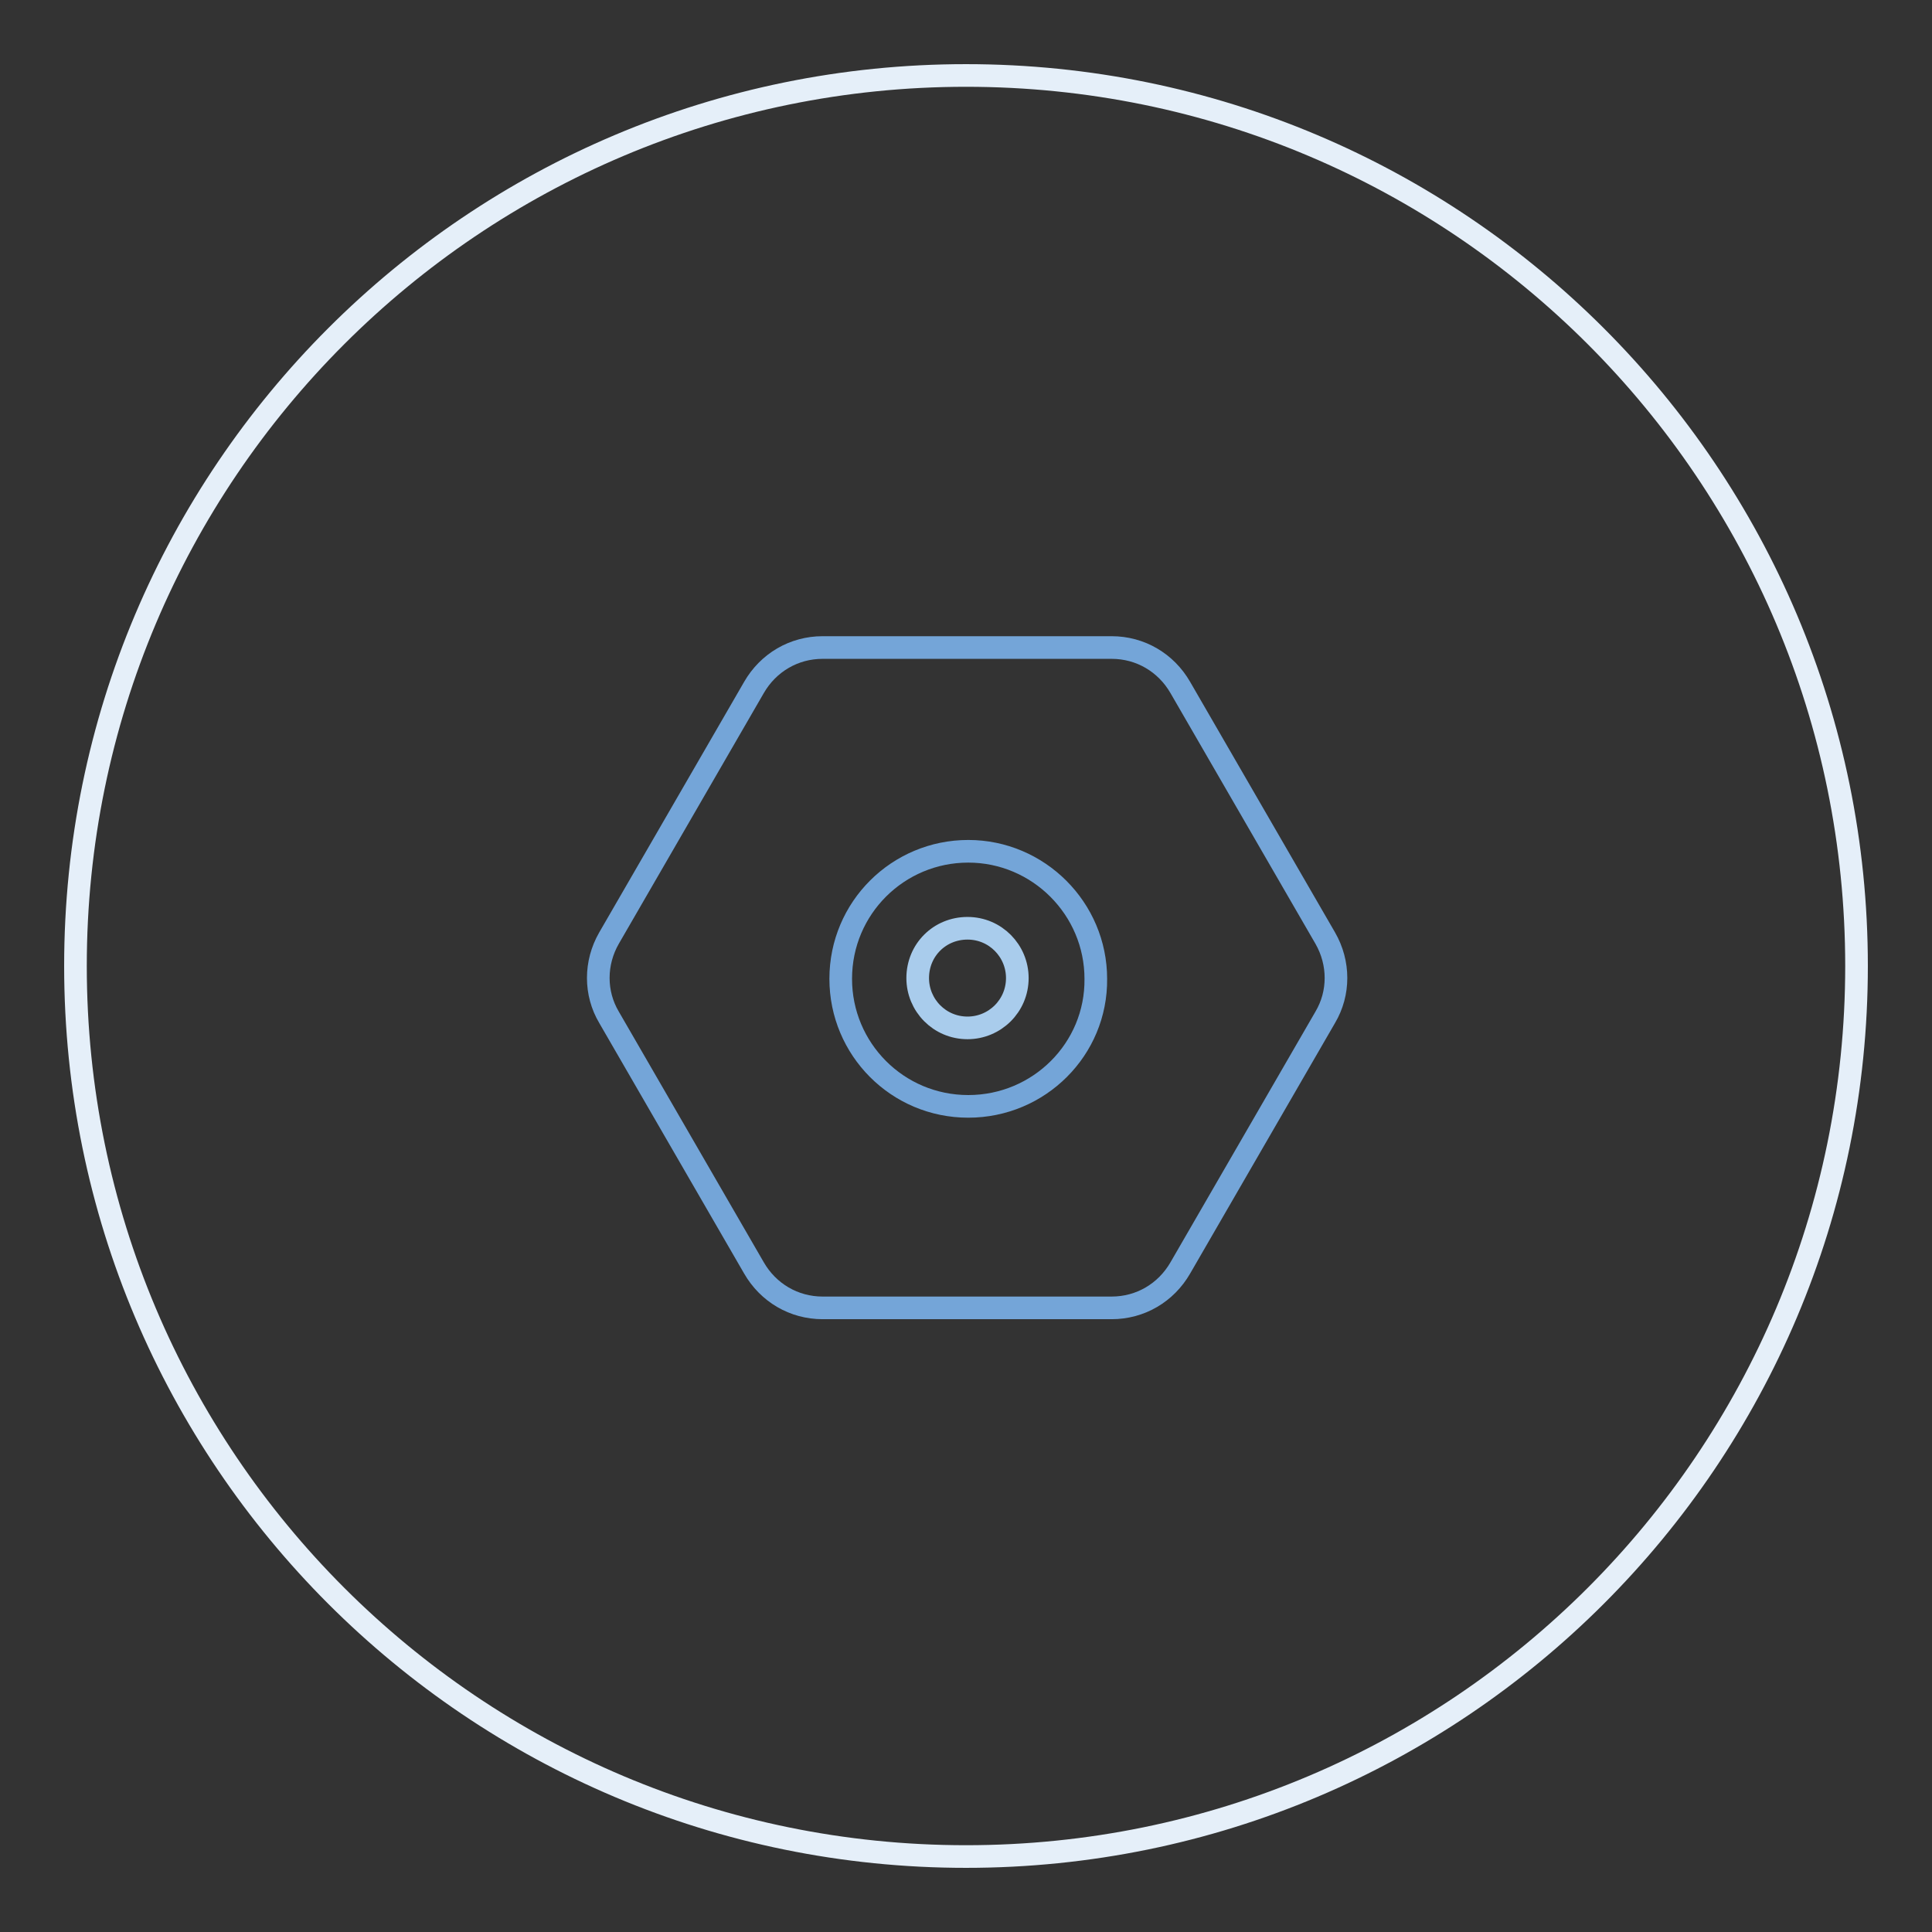 <?xml version="1.0" encoding="utf-8"?>
<!-- Svg Vector Icons : http://www.onlinewebfonts.com/icon -->
<!DOCTYPE svg PUBLIC "-//W3C//DTD SVG 1.1//EN" "http://www.w3.org/Graphics/SVG/1.1/DTD/svg11.dtd">
<svg version="1.1" xmlns="http://www.w3.org/2000/svg" xmlns:xlink="http://www.w3.org/1999/xlink" x="0px" y="0px" viewBox="0 0 256 256" enable-background="new 0 0 256 256" xml:space="preserve">
<rect x="0" y="0" width="256" height="256" fill="#333333" stroke="none"/>
<g> <path stroke-width="3" fill-opacity="0" stroke="#e5eff9"  d="M10,128c0,65.2,52.8,118,118,118c65.2,0,118-52.8,118-118c0-65.2-52.8-118-118-118C62.8,10,10,62.8,10,128z "/> <path stroke-width="3" fill-opacity="0" stroke="#74a5d8"  d="M175.6,124.3l-19.2-33.2c-1.9-3.3-5.3-5.3-9.1-5.3H109c-3.8,0-7.2,2-9.1,5.3l-19.2,33.2 c-1.9,3.3-1.9,7.3,0,10.5L99.9,168c1.9,3.3,5.3,5.3,9.1,5.3h38.3c3.8,0,7.2-2,9.1-5.3l19.2-33.2 C177.5,131.6,177.5,127.6,175.6,124.3L175.6,124.3z M128.3,146.6c-9.4,0-16.9-7.6-16.9-16.9c0-9.4,7.6-16.9,16.9-16.9 c9.3,0,16.9,7.6,16.9,16.9C145.3,139,137.7,146.6,128.3,146.6z"/> <path stroke-width="3" fill-opacity="0" stroke="#a9ccec"  d="M121.6,129.6c0,3.6,2.9,6.6,6.6,6.6c3.6,0,6.6-2.9,6.6-6.6c0-3.6-2.9-6.6-6.6-6.6 C124.5,123,121.6,125.9,121.6,129.6z"/></g>
</svg>